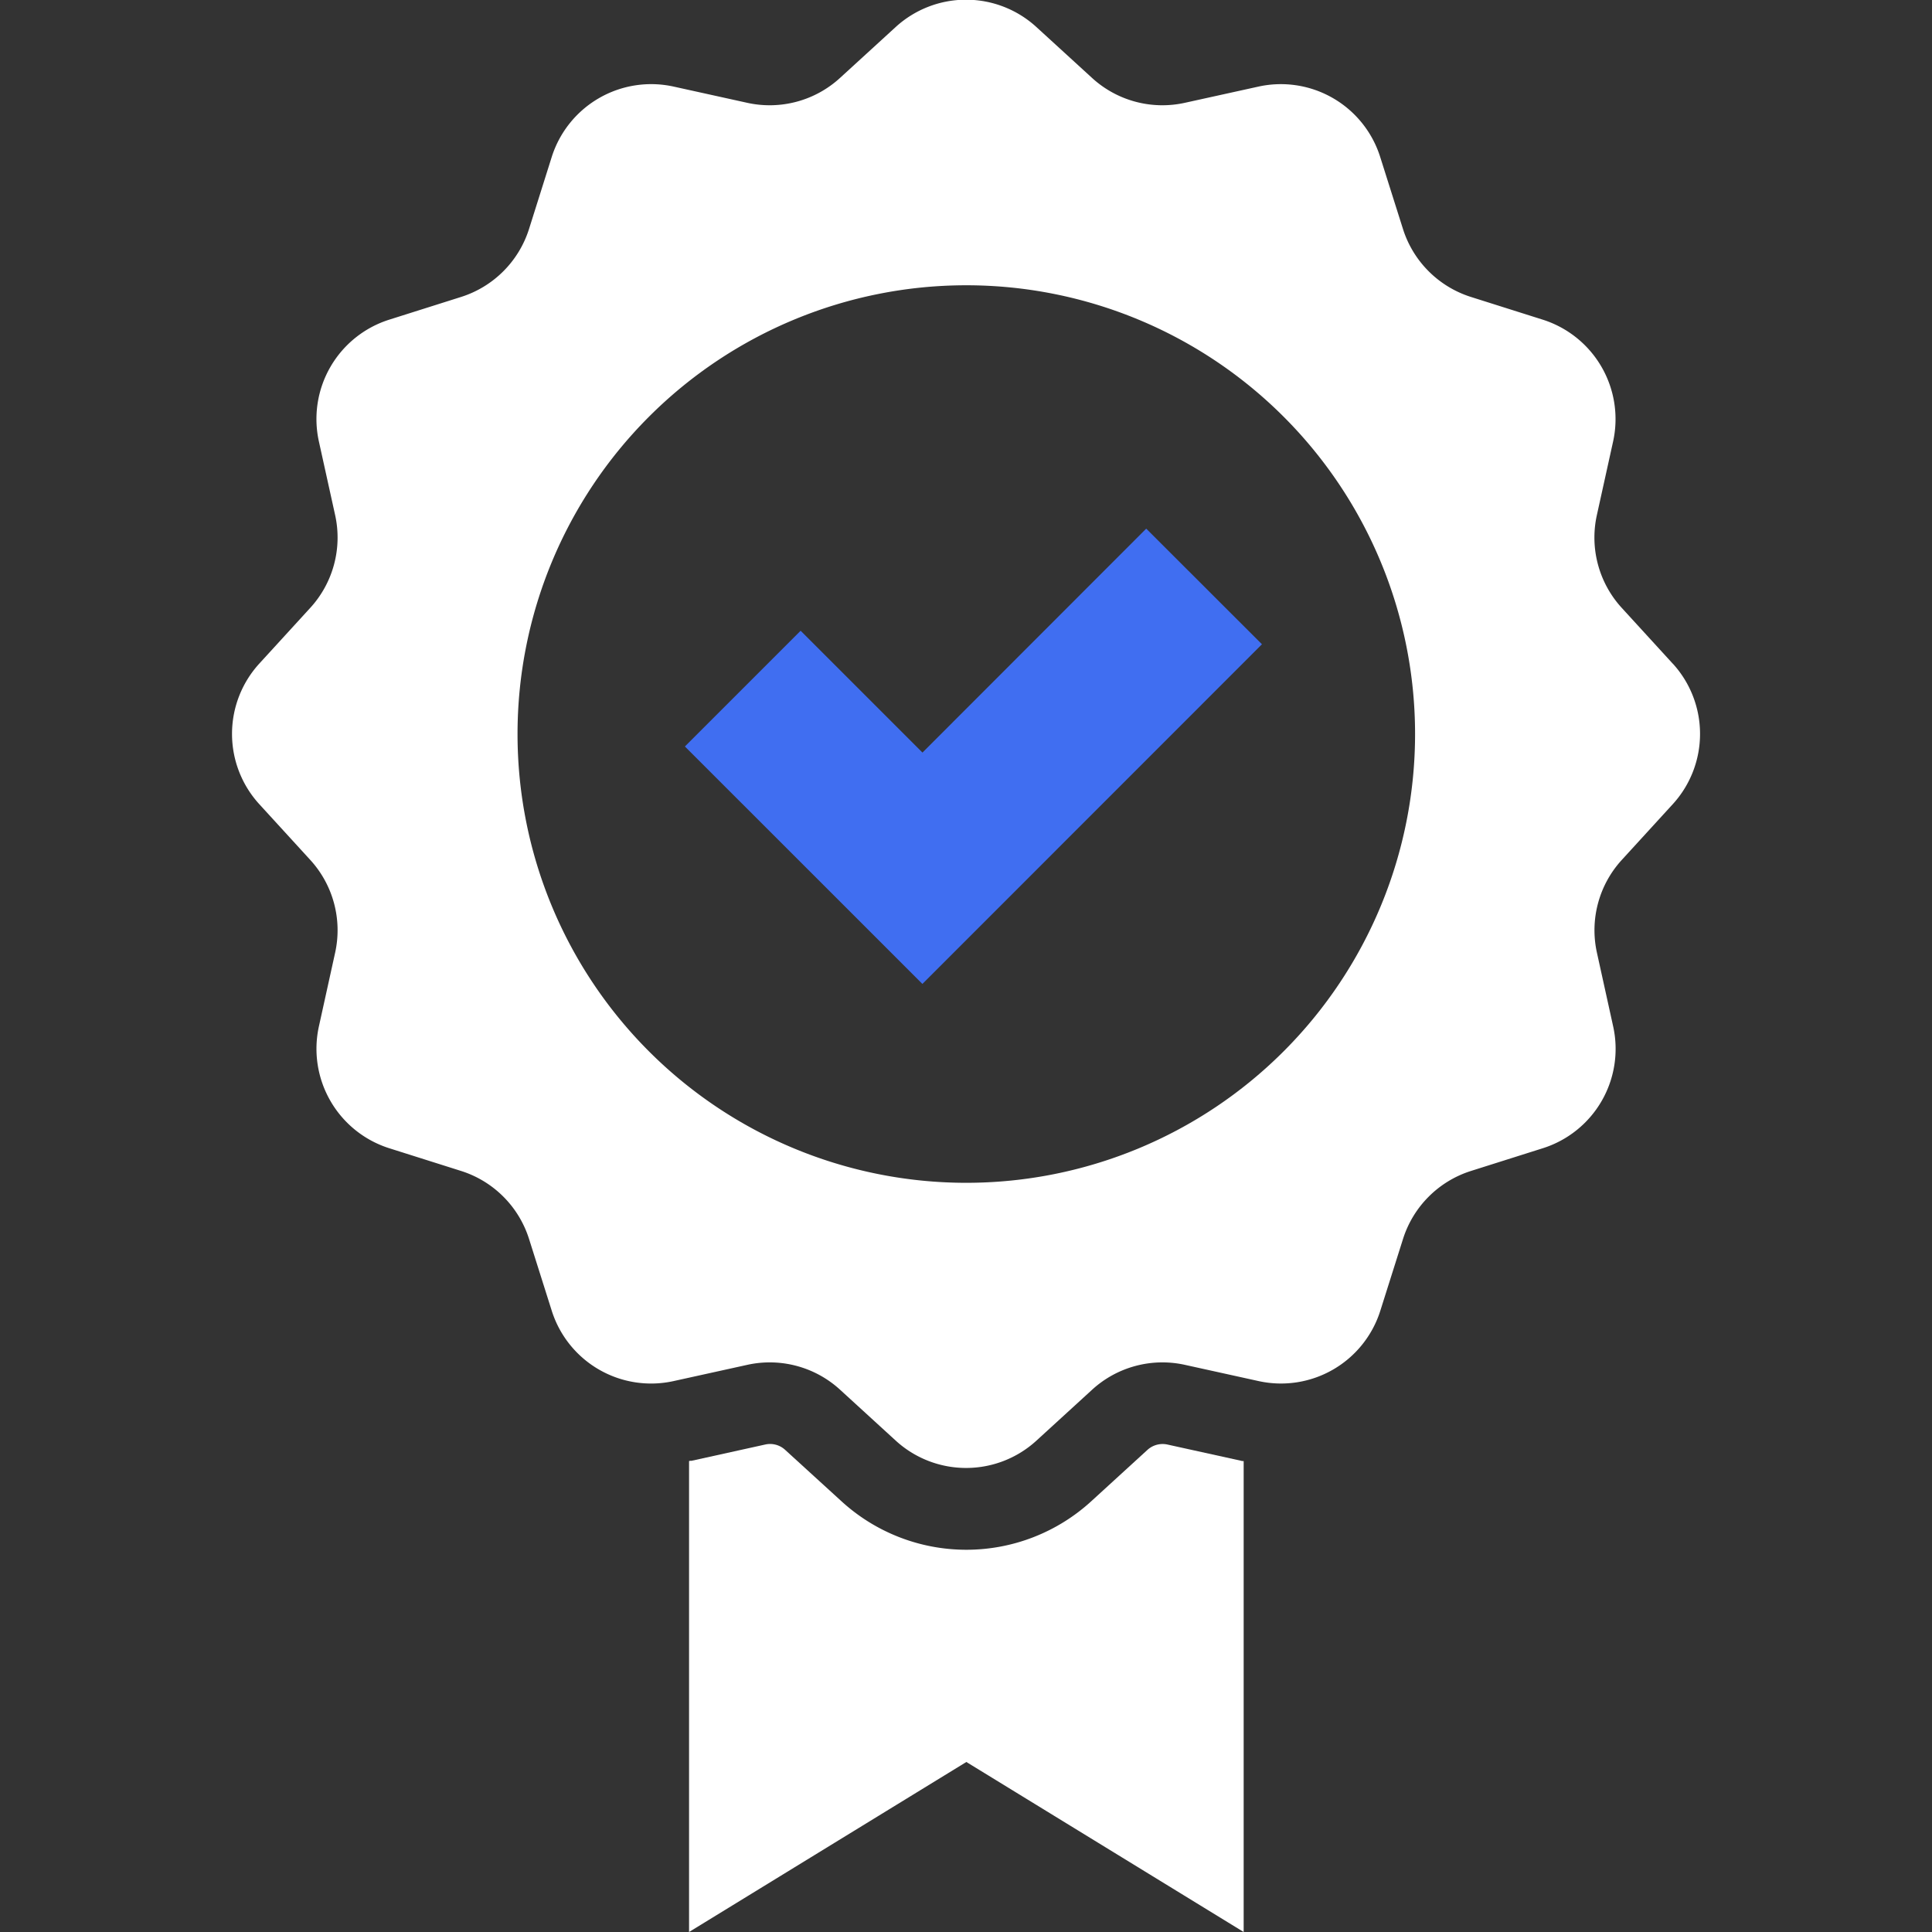 <?xml version="1.0" encoding="UTF-8"?> <svg xmlns="http://www.w3.org/2000/svg" xmlns:xlink="http://www.w3.org/1999/xlink" width="32" height="32" viewBox="0 0 32 32"><rect x="0" y="0" width="32" height="32" fill="#333333" stroke="none"/><defs><clipPath id="clip-path"><rect id="Прямоугольник_2405" data-name="Прямоугольник 2405" width="32" height="32" transform="translate(535 3534)" fill="#fff" stroke="#707070" stroke-width="1"></rect></clipPath></defs><g id="Группа_масок_71" data-name="Группа масок 71" transform="translate(-535 -3534)" clip-path="url(#clip-path)"><g id="Achievement" transform="translate(538.843 3534)"><g id="Сгруппировать_2975" data-name="Сгруппировать 2975" transform="translate(0 0)"><path id="Контур_16444" data-name="Контур 16444" d="M34.429,14.957l-.844-.923a1.725,1.725,0,0,1-.412-1.536l.269-1.219a1.728,1.728,0,0,0-1.164-2.018l-1.192-.377A1.728,1.728,0,0,1,29.962,7.76l-.377-1.192A1.725,1.725,0,0,0,27.569,5.4l-1.221.269a1.725,1.725,0,0,1-1.536-.412l-.923-.844a1.726,1.726,0,0,0-2.329,0l-.923.844a1.725,1.725,0,0,1-1.536.412L17.881,5.4a1.728,1.728,0,0,0-2.018,1.164L15.486,7.76a1.728,1.728,0,0,1-1.124,1.124l-1.192.377a1.726,1.726,0,0,0-1.164,2.018l.269,1.219a1.725,1.725,0,0,1-.412,1.536l-.844.923a1.726,1.726,0,0,0,0,2.329l.844.923a1.725,1.725,0,0,1,.412,1.536l-.269,1.221a1.728,1.728,0,0,0,1.164,2.018l1.192.377a1.728,1.728,0,0,1,1.124,1.124l.377,1.192a1.726,1.726,0,0,0,2.018,1.164l1.221-.269a1.725,1.725,0,0,1,1.536.412l.923.844a1.726,1.726,0,0,0,2.329,0l.923-.844a1.725,1.725,0,0,1,1.536-.412l1.221.269a1.725,1.725,0,0,0,2.016-1.164l.377-1.192a1.728,1.728,0,0,1,1.124-1.124l1.192-.377a1.726,1.726,0,0,0,1.164-2.018l-.269-1.221a1.725,1.725,0,0,1,.412-1.536l.844-.923a1.726,1.726,0,0,0,0-2.329Zm-11.7,8.6a7.433,7.433,0,1,1,7.433-7.433,7.434,7.434,0,0,1-7.433,7.433Z" transform="translate(-10.567 -3.966)" fill="#fff"></path><path id="Контур_16445" data-name="Контур 16445" d="M31.5,45.082a.374.374,0,0,0-.33.088l-.921.842a3.065,3.065,0,0,1-4.158,0l-.923-.842a.367.367,0,0,0-.33-.088l-1.219.269c-.015,0-.029,0-.042.005v7.8l4.593-2.816,4.593,2.816v-7.8c-.015,0-.029,0-.042-.005L31.5,45.082Z" transform="translate(-16.007 -21.156)" fill="#fff"></path><path id="Контур_16446" data-name="Контур 16446" d="M27.393,26.556l-3.934-3.933,1.917-1.917,2.018,2.018L31.1,19.015l1.917,1.915Z" transform="translate(-15.958 -10.259)" fill="#406ef1"></path></g></g></g></svg> 